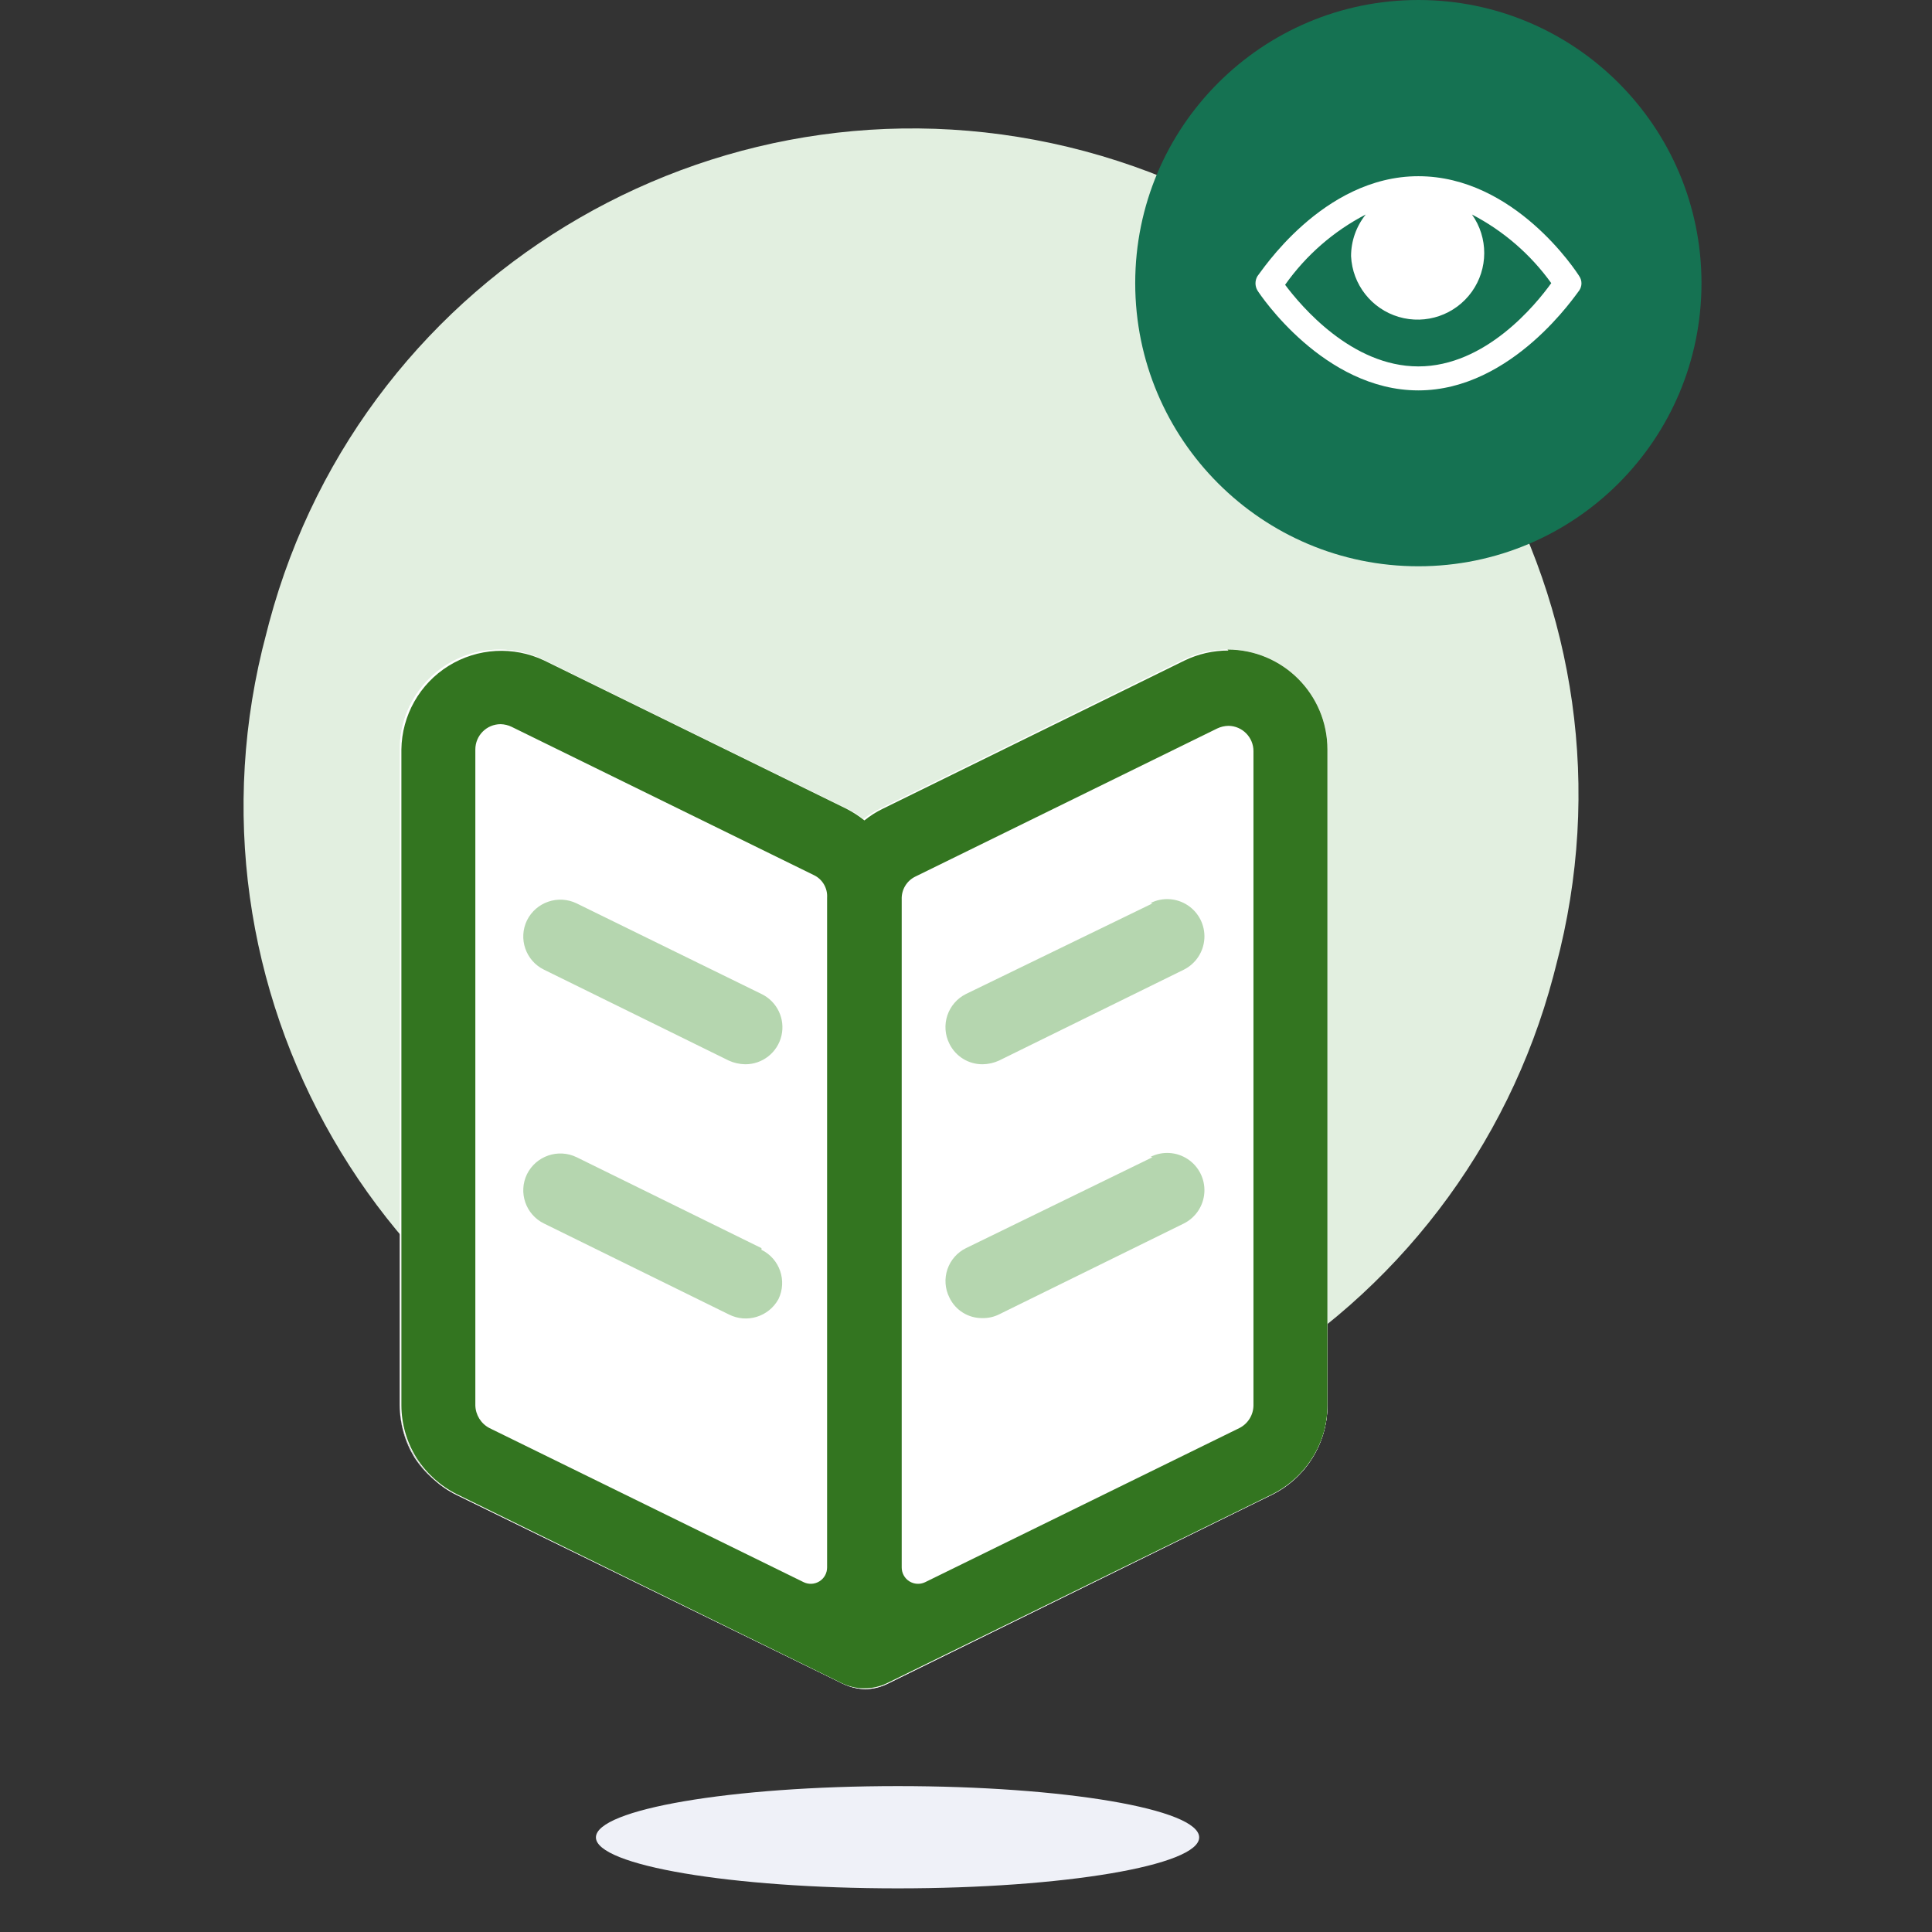 <svg height="58" viewBox="0 0 58 58" width="58" xmlns="http://www.w3.org/2000/svg"><rect x="0" y="0" width="58" height="58" fill="#333333" stroke="none"/><g fill="none" transform="translate(7)"><path d="m25.57 4.54c10.651 2.86 16.977 13.803 14.14 24.46l-.08.31c-1.362 5.134-4.711 9.514-9.307 12.176s-10.062 3.386-15.193 2.014c-10.667-2.864-16.993-13.833-14.13-24.5l.08-.31c2.855-10.67 13.82-17.005 24.49-14.15z" fill="#e2efe0"/><circle cx="35.58" cy="8.5" fill="#157252" r="8.5"/><path d="m29 55.16c0 .84-4.05 1.53-9.05 1.53s-9.06-.69-9.06-1.53 4.05-1.54 9.06-1.54 9.05.69 9.05 1.54" fill="#eff1f8"/><g fill="#fff" transform="translate(5 19)"><path d="m24.88.53c-.457-.002-.909.101-1.32.3l-9.06 4.45c-.196.095-.381.213-.55.35-.167-.135-.348-.252-.54-.35l-9.07-4.45c-.923-.44-2.007-.379-2.875.161-.868.54-1.401 1.486-1.415 2.509v19.69c.002.555.158 1.098.45 1.57.3.47.721.851 1.22 1.1l11.53 5.66c.441.22.959.22 1.4 0l11.54-5.66c.497-.248.916-.628 1.21-1.1.296-.47.452-1.015.45-1.57v-19.69c0-1.657-1.343-3-3-3zm-12.05 7.47v20.06c-.001.168-.087.323-.229.412s-.319.1-.471.028l-9.44-4.63c-.253-.134-.413-.394-.42-.68v-19.69c0-.42.34-.76.76-.76.114.003.227.03.33.08l9.07 4.45c.261.123.419.393.4.68zm12.8-4.45v19.64c-.002.287-.164.549-.42.68l-9.44 4.63c-.151.072-.329.061-.471-.028s-.228-.245-.229-.412v-20.06c-.011-.285.145-.551.4-.68l9.07-4.45c.106-.051.222-.078.34-.08.416.005.75.344.75.76z"/><path d="m14 31.71c-.247-.002-.489-.06-.71-.17l-11.58-5.66c-.506-.247-.932-.632-1.23-1.11-.308-.47-.475-1.018-.48-1.58v-19.69c0-1.657 1.343-3 3-3 .458.001.909.107 1.32.31l9.07 4.45c.189.088.367.199.53.33.168-.129.349-.239.54-.33l9.06-4.45c.414-.203.869-.309 1.33-.31 1.657 0 3 1.343 3 3v19.69c-.002 1.144-.653 2.187-1.68 2.69l-11.51 5.66c-.22.111-.463.17-.71.17zm-11-31.16c-1.638 0-2.973 1.313-3 2.95v19.69c.001.551.153 1.09.44 1.56.297.464.715.838 1.21 1.08l11.61 5.67c.216.102.451.157.69.16.239-.002.475-.056.69-.16l11.54-5.67c1.009-.493 1.649-1.517 1.65-2.64v-19.69c-.027-1.618-1.332-2.923-2.95-2.95-.45.003-.894.106-1.3.3l-9.07 4.46c-.193.09-.375.205-.54.34-.165-.135-.347-.25-.54-.34l-9.07-4.46c-.406-.193-.85-.296-1.3-.3zm12.53 28c-.282 0-.51-.228-.51-.51v-20.04c-.017-.295.144-.571.41-.7l9.07-4.45c.11-.051.229-.079.35-.08.431 0 .78.349.78.78v19.64c.002.299-.17.572-.44.7l-9.44 4.63c-.072.02-.148.02-.22 0zm-3.21 0c-.075.019-.155.019-.23 0l-9.44-4.63c-.265-.134-.435-.403-.44-.7v-19.72c.005-.432.358-.78.79-.78.118.002.234.029.34.08l9.07 4.45c.272.124.439.402.42.7v20.11c0 .282-.228.51-.51.51z"/><path d="m10.37 13c-.174-0-.345-.041-.5-.12l-5.55-2.73c-.56-.274-.793-.949-.52-1.51.129-.274.364-.483.65-.581s.6-.076.87.061l5.55 2.72c.274.129.483.364.581.65s.076.6-.061.87c-.185.385-.572.633-1 .64zm-5.55-5c-.426-.016-.819.224-1 .61-.261.536-.042 1.182.49 1.45l5.55 2.72c.149.074.314.112.48.11.423.015.815-.22 1-.6.129-.258.151-.556.06-.83-.097-.269-.294-.491-.55-.62l-5.55-2.7c-.15-.072-.314-.109-.48-.11zm6.04 10.47-5.55-2.73c-.553-.267-1.217-.039-1.49.51-.266.55-.038 1.211.51 1.48l5.55 2.73c.539.274 1.199.071 1.49-.46.266-.55.038-1.211-.51-1.48zm11.74-10.35-5.6 2.72c-.264.131-.465.362-.559.641-.094.28-.073.585.059.849.186.383.575.624 1 .62.169-.002.336-.04.49-.11l5.55-2.73c.357-.179.592-.534.616-.933.024-.399-.167-.78-.5-1-.333-.22-.759-.246-1.116-.067z"/><path d="m17.53 13c-.426-.011-.811-.258-1-.64-.131-.272-.149-.585-.05-.87.1-.281.304-.514.57-.65l5.55-2.72c.363-.254.842-.271 1.223-.045.381.226.595.654.547 1.094s-.349.812-.77.951l-5.6 2.74c-.155.08-.326.121-.5.12zm5.55-5c-.163.002-.323.04-.47.11l-5.56 2.73c-.256.126-.451.349-.54.62-.12.264-.12.566 0 .83.187.378.578.613 1 .6.167.004.332-.034.48-.11l5.55-2.72c.461-.214.711-.72.6-1.215-.111-.496-.552-.848-1.06-.845zm-5.55 12.6c-.428-.007-.815-.255-1-.64-.275-.548-.067-1.215.47-1.51l5.55-2.73c.155-.079.326-.12.5-.12.527.004.983.369 1.102.883s-.13 1.042-.602 1.277l-5.55 2.72c-.155.08-.326.121-.5.12zm5.55-4.94c-.163-.002-.325.036-.47.11l-5.56 2.72c-.256.126-.451.349-.54.62-.12.264-.12.566 0 .83.183.384.575.623 1 .61.166-.001.33-.038.48-.11l5.55-2.73c.452-.221.692-.726.577-1.216-.115-.49-.553-.836-1.057-.834z"/></g><g transform="translate(5 19)"><path d="m14 31.71c-.247-.002-.489-.06-.71-.17l-11.58-5.66c-.506-.247-.932-.632-1.23-1.11-.308-.47-.475-1.018-.48-1.58v-19.69c0-1.657 1.343-3 3-3 .458.001.909.107 1.32.31l9.07 4.45c.189.088.367.199.53.33.168-.129.349-.239.54-.33l9.06-4.45c.414-.203.869-.309 1.33-.31 1.657 0 3 1.343 3 3v19.69c-.002 1.144-.653 2.187-1.68 2.69l-11.51 5.66c-.22.111-.463.17-.71.17z" fill="#fff"/><path d="m10.86 10.84-5.55-2.72c-.553-.267-1.217-.039-1.49.51-.266.55-.038 1.211.51 1.48l5.55 2.73c.154.07.321.107.49.11.519.004.972-.353 1.09-.859s-.132-1.026-.6-1.251zm0 7.63-5.55-2.73c-.553-.267-1.217-.039-1.49.51-.266.55-.038 1.211.51 1.48l5.55 2.73c.539.274 1.199.071 1.49-.46.266-.55.038-1.211-.51-1.48zm11.74-10.35-5.6 2.72c-.264.131-.465.362-.559.641-.094.28-.073.585.059.849.186.383.575.624 1 .62.169-.002.336-.04.49-.11l5.55-2.73c.357-.179.592-.534.616-.933.024-.399-.167-.78-.5-1-.333-.22-.759-.246-1.116-.067zm0 7.62-5.6 2.73c-.263.129-.464.358-.558.636-.094.278-.073.582.058.844.182.386.573.629 1 .62.17.003.338-.035.49-.11l5.55-2.73c.357-.179.592-.534.616-.933.024-.399-.167-.78-.5-1-.333-.22-.759-.246-1.116-.067z" fill="#b5d6af"/><path d="m24.88.53c-.457-.002-.909.101-1.32.3l-9.06 4.45c-.196.095-.381.213-.55.35-.167-.135-.348-.252-.54-.35l-9.07-4.45c-.923-.44-2.007-.379-2.875.161-.868.54-1.401 1.486-1.415 2.509v19.69c.002.555.158 1.098.45 1.57.3.47.721.851 1.22 1.1l11.53 5.66c.441.22.959.22 1.4 0l11.54-5.66c.497-.248.916-.628 1.21-1.1.296-.47.452-1.015.45-1.57v-19.69c0-1.657-1.343-3-3-3zm-12.05 7.47v20.06c-.001.168-.087.323-.229.412s-.319.1-.471.028l-9.44-4.63c-.253-.134-.413-.394-.42-.68v-19.69c0-.42.34-.76.76-.76.114.003.227.03.33.08l9.07 4.45c.261.123.419.393.4.68zm12.8-4.45v19.64c-.002.287-.164.549-.42.68l-9.44 4.63c-.151.072-.329.061-.471-.028s-.228-.245-.229-.412v-20.06c-.011-.285.145-.551.4-.68l9.07-4.45c.106-.051.222-.078.34-.08.416.005.75.344.75.76z" fill="#337520"/></g><path d="m40.41 8.29c-.08-.13-1.94-3-4.83-3s-4.75 2.92-4.83 3c-.079.132-.079.298 0 .43.08.13 2 3 4.83 3s4.75-2.91 4.83-3c.089-.13.089-.3 0-.43zm-4.83 2.71c-2 0-3.52-1.81-4-2.45.626-.887 1.456-1.61 2.42-2.11-.284.355-.44.795-.44 1.25.04.851.615 1.583 1.432 1.824s1.697-.062 2.193-.755c.495-.693.498-1.624.005-2.319.944.491 1.759 1.196 2.38 2.06-.46.64-1.97 2.5-3.99 2.5z" fill="#fff"/></g></svg>